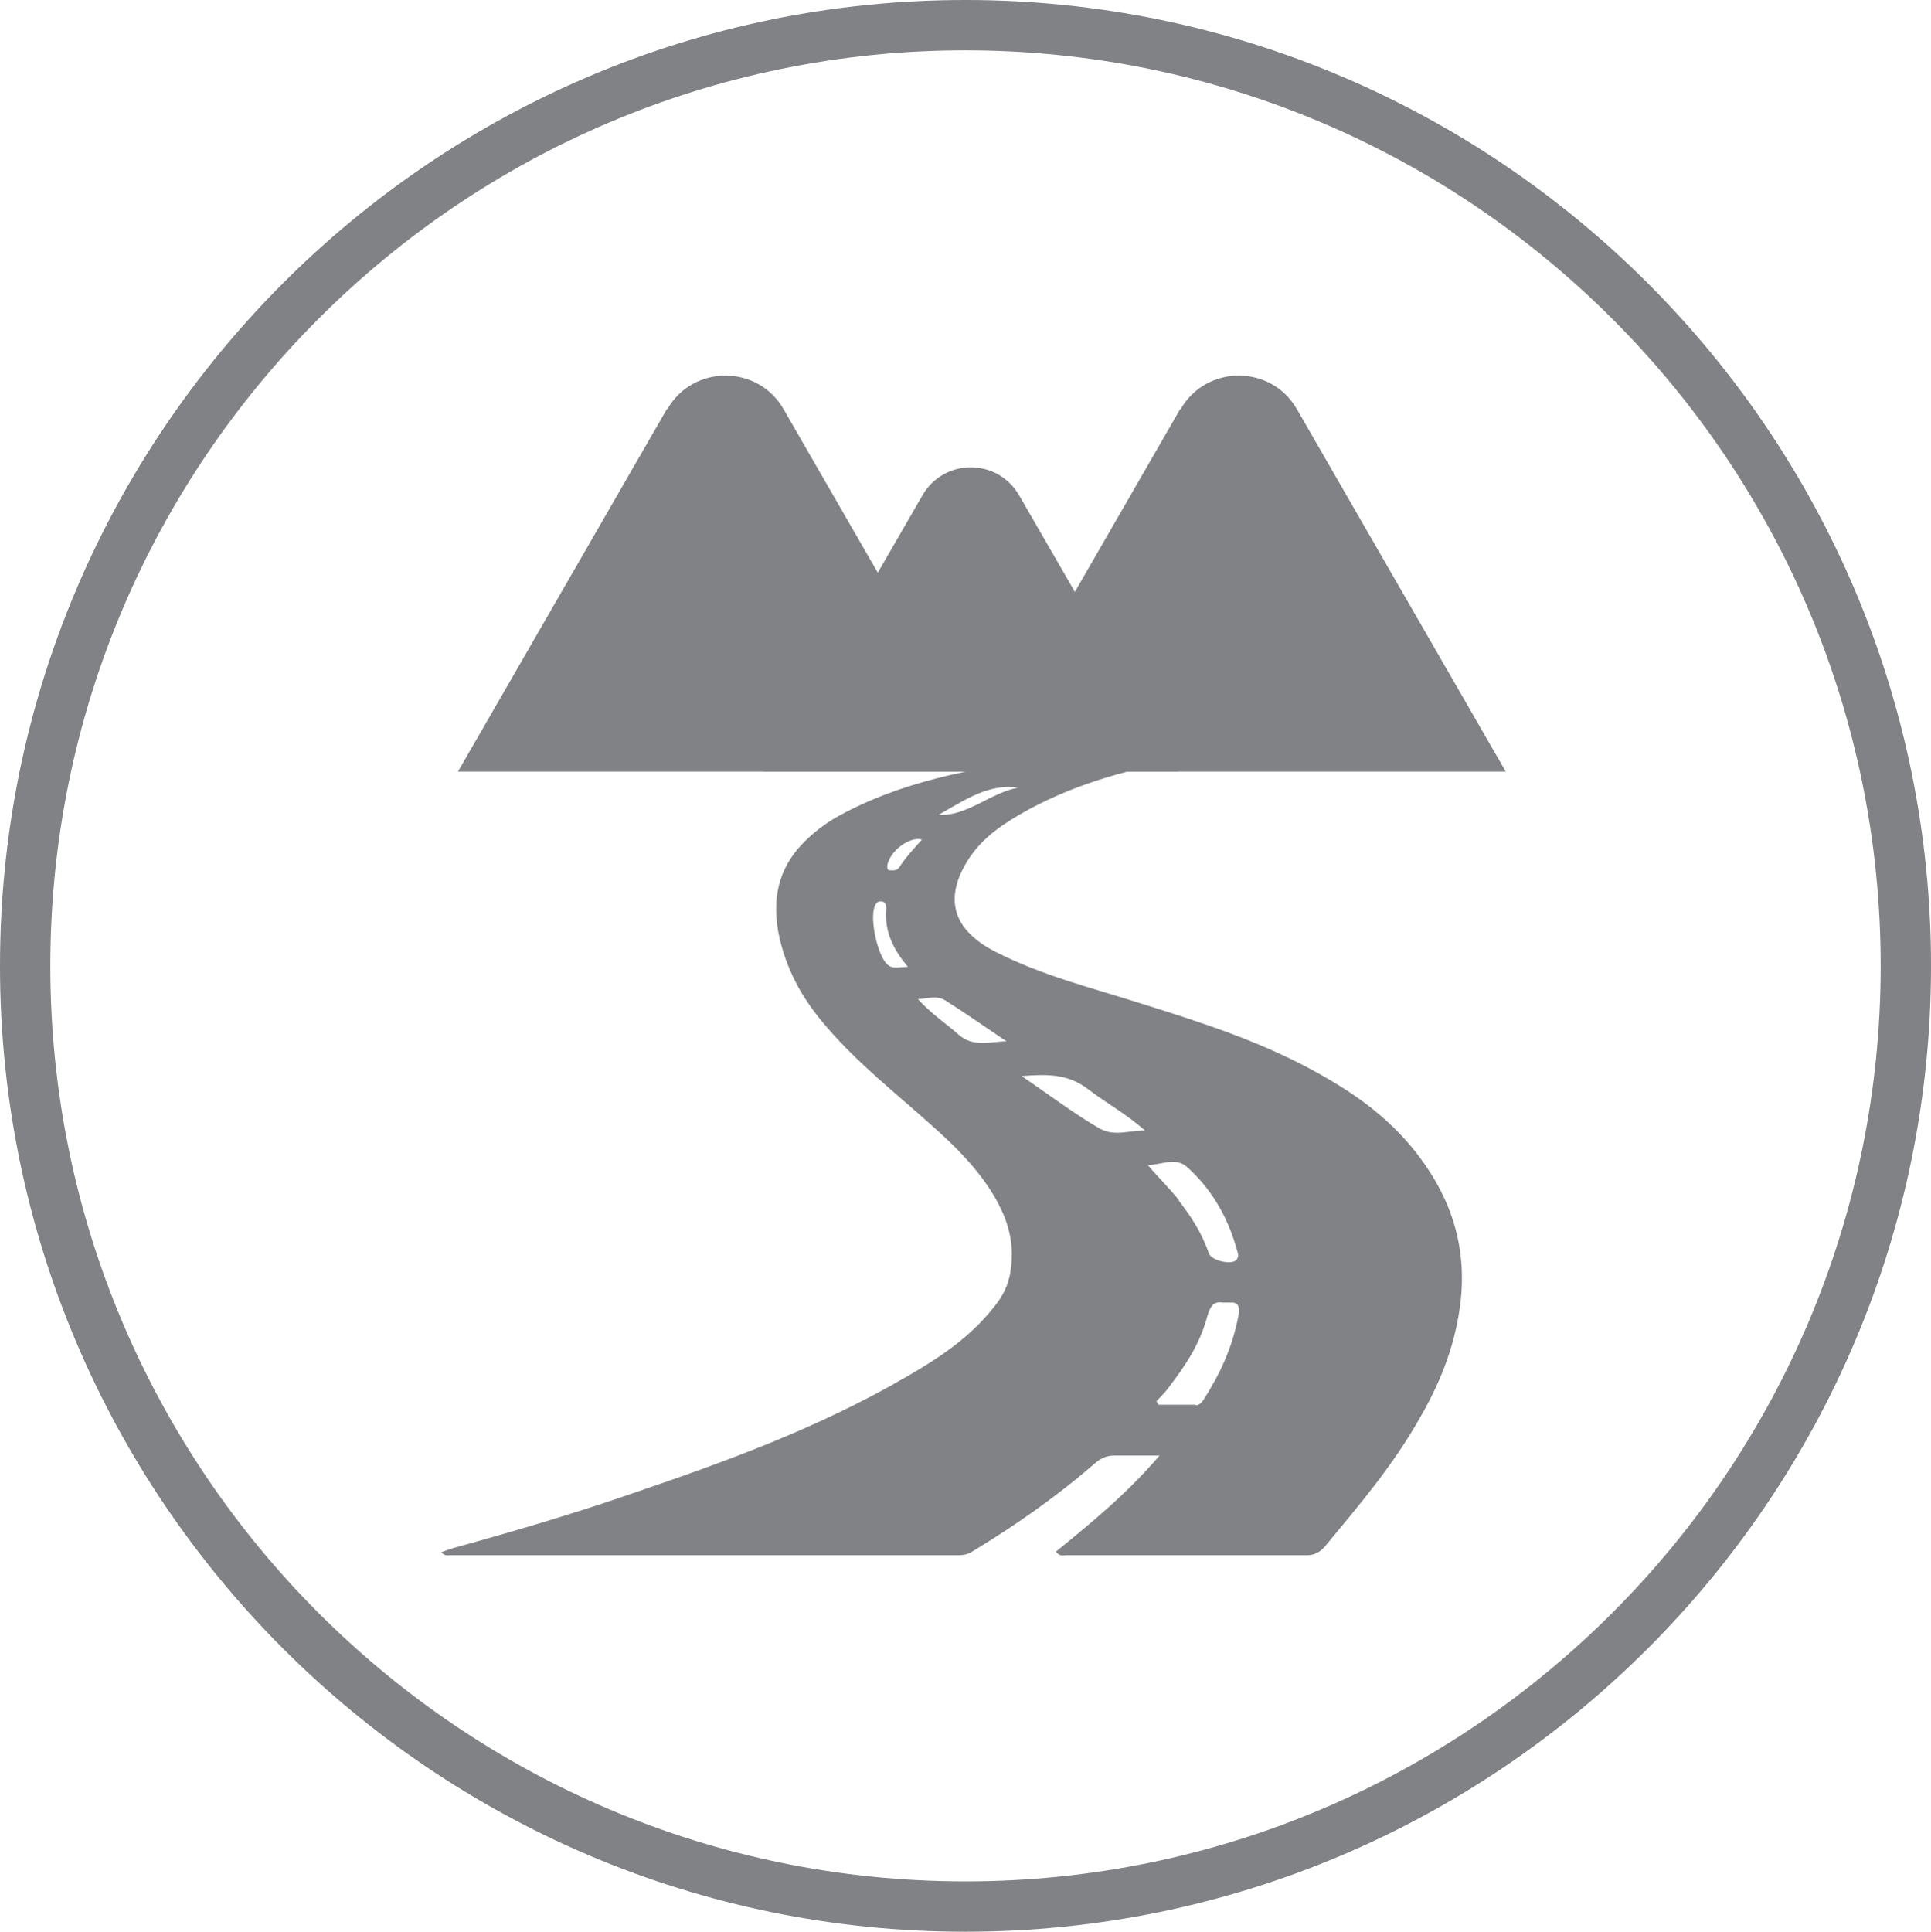 <?xml version="1.0" encoding="UTF-8"?>
<svg id="Layer_2" data-name="Layer 2" xmlns="http://www.w3.org/2000/svg" viewBox="0 0 38.37 38.38">
  <defs>
    <style>
      .cls-1 {
        fill: #808285;
      }
    </style>
  </defs>
  <g id="Layer_1-2" data-name="Layer 1">
    <g>
      <path class="cls-1" d="m19.18,0C8.6,0,0,8.61,0,19.19s8.6,19.19,19.18,19.19,19.19-8.61,19.19-19.19S29.76,0,19.18,0Zm0,37.38C9.15,37.38,1,29.22,1,19.19S9.15,1,19.18,1s18.19,8.16,18.19,18.19-8.16,18.19-18.19,18.19Z"/>
      <path class="cls-1" d="m23.4,15.11c-1.08.2-2.15.5-3.15,1.08-.44.26-.87.56-1.14,1.12-.24.5-.17.94.2,1.28.15.14.31.24.47.32.94.48,1.93.72,2.9,1.03,1.21.38,2.41.76,3.56,1.41.73.41,1.43.91,1.99,1.67.62.84.95,1.82.77,3.01-.12.8-.41,1.49-.78,2.13-.54.96-1.22,1.75-1.88,2.55-.11.13-.22.19-.37.19-1.59,0-3.18,0-4.78,0-.06,0-.13.03-.21-.07.71-.58,1.4-1.14,2.06-1.91-.34,0-.62,0-.91,0-.14,0-.25.05-.37.15-.77.67-1.59,1.24-2.43,1.75-.09.06-.18.08-.29.08-3.36,0-6.73,0-10.09,0-.05,0-.11.02-.18-.06.09-.03.16-.06.23-.08,1.19-.33,2.39-.68,3.57-1.09,1.85-.63,3.7-1.3,5.45-2.32.62-.36,1.23-.75,1.73-1.38.16-.2.29-.42.33-.72.1-.63-.1-1.13-.39-1.59-.34-.53-.77-.94-1.21-1.33-.69-.62-1.41-1.18-2.04-1.91-.43-.49-.78-1.05-.95-1.78-.17-.76-.02-1.38.45-1.87.22-.23.46-.41.71-.55,1.27-.7,2.62-.93,3.97-1.14.84-.13,1.68-.18,2.53-.24.6-.04,1.21-.03,1.81,0-.53.07-1.06.16-1.59.26Zm.36,12.81c.06,0,.11-.04.15-.1.32-.5.58-1.04.7-1.69.03-.19-.02-.26-.16-.25-.05,0-.11,0-.16,0-.16-.03-.24.06-.3.27-.15.57-.45,1-.77,1.42-.07.1-.16.18-.24.27l.04.07c.24,0,.49,0,.73,0Zm-.34-4.07c.24.31.46.64.6,1.05.05.15.46.24.55.13.05-.06.03-.13.01-.19-.19-.7-.54-1.25-1-1.66-.22-.19-.51-.04-.77-.03.21.25.43.46.62.7Zm-1.55-1.42c.27.15.58.03.88.03-.36-.32-.76-.54-1.13-.82-.4-.31-.83-.3-1.32-.26.56.38,1.06.76,1.58,1.06Zm-3.08-2.55c-.17-.11-.36-.04-.55-.03.25.28.54.47.8.7.3.27.64.14.96.14-.4-.27-.8-.55-1.21-.81Zm-1.18-1.83c0-.08-.02-.13-.09-.14-.08-.01-.12.03-.15.13-.08.29.08.97.27,1.13.11.09.23.04.4.04-.28-.34-.47-.68-.43-1.16Zm2.62-2.4c-.58-.09-1.07.25-1.58.54.57.03,1.03-.44,1.58-.54Zm-2.6,1.55c0,.05,0,.08.04.09.07,0,.15.02.2-.06.13-.2.29-.37.45-.55-.25-.07-.65.24-.69.52Z"/>
      <path class="cls-1" d="m18.33,9.84l-3.17,5.49h8.26l-3.17-5.49c-.43-.74-1.49-.74-1.92,0Z"/>
      <path class="cls-1" d="m13.25,8.13l-4.15,7.2h10.62l-4.15-7.2c-.51-.89-1.8-.89-2.31,0Z"/>
      <path class="cls-1" d="m23.45,8.13l-4.15,7.2h10.62l-4.15-7.2c-.51-.89-1.8-.89-2.31,0Z"/>
    </g>
  </g>
</svg>